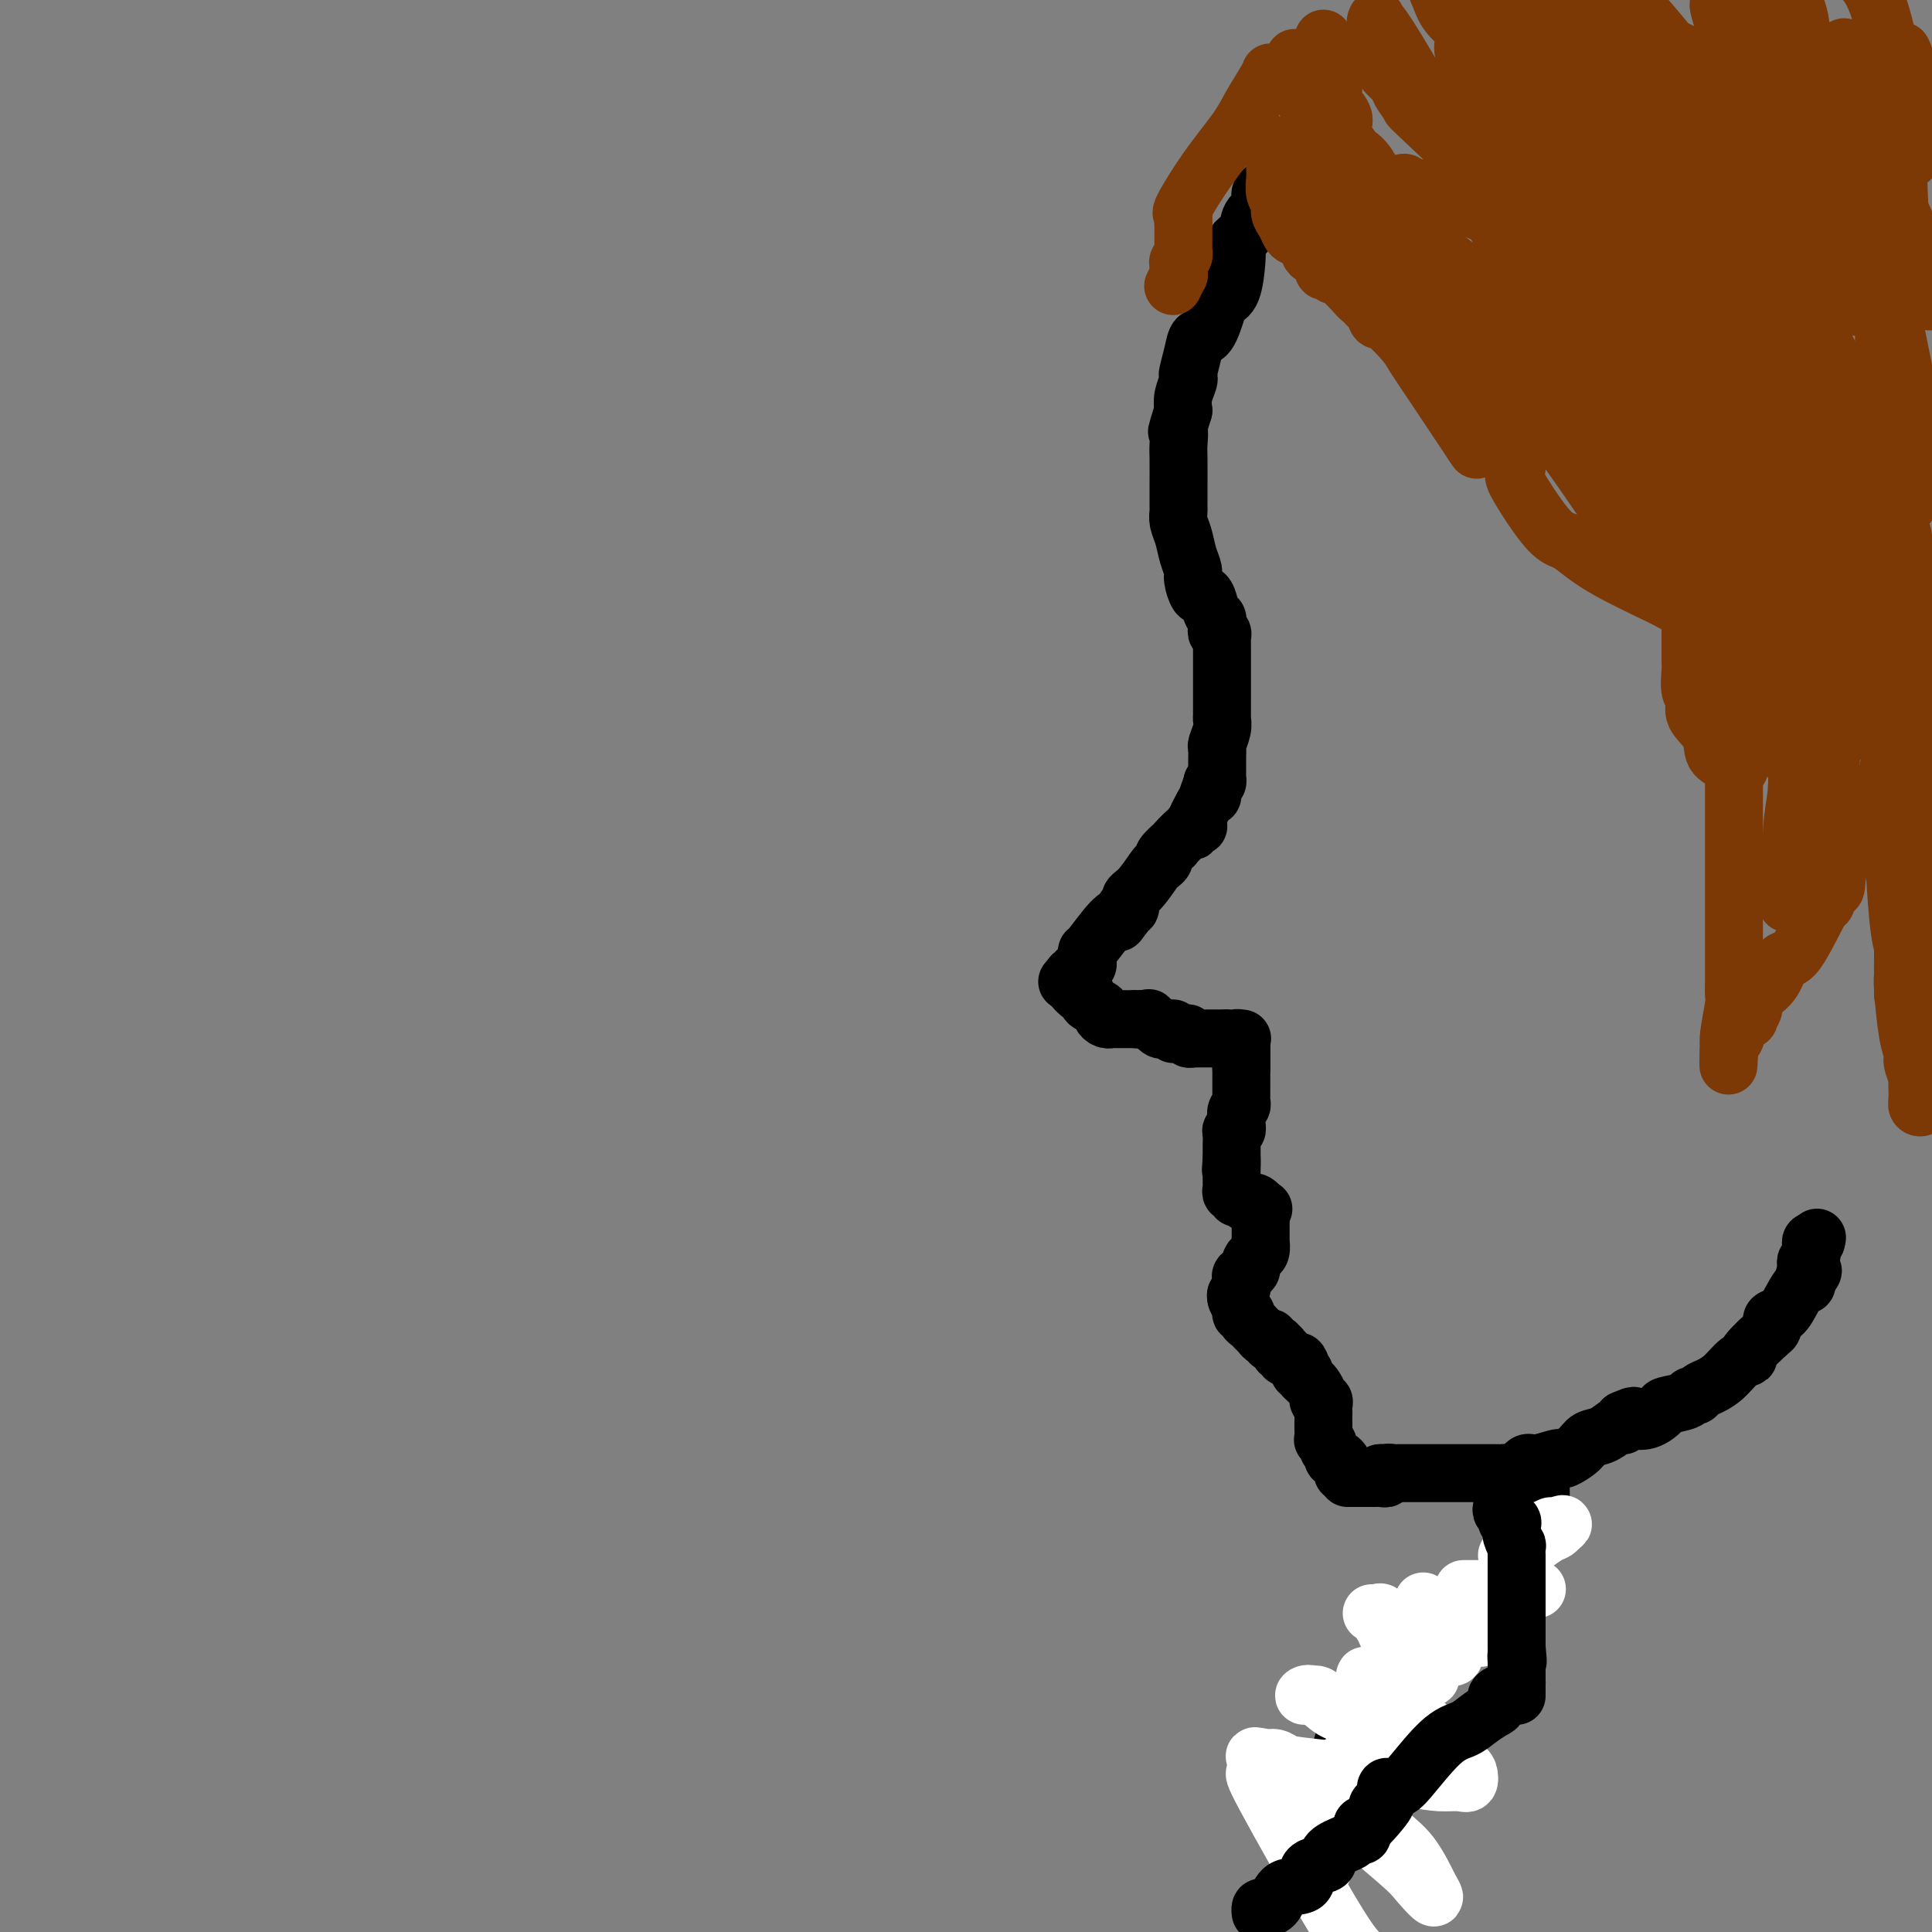 <svg viewBox='0 0 400 400' version='1.1' xmlns='http://www.w3.org/2000/svg' xmlns:xlink='http://www.w3.org/1999/xlink'><rect x="0" y="0" width="400" height="400" fill="#808080" stroke="none"/><g fill='none' stroke='#000000' stroke-width='12' stroke-linecap='round' stroke-linejoin='round'><path d='M264,38c-0.340,-0.089 -0.680,-0.178 -1,0c-0.320,0.178 -0.620,0.625 -1,1c-0.380,0.375 -0.841,0.680 -1,1c-0.159,0.320 -0.016,0.656 0,1c0.016,0.344 -0.094,0.698 0,1c0.094,0.302 0.393,0.553 0,1c-0.393,0.447 -1.478,1.090 -2,2c-0.522,0.910 -0.480,2.086 -1,3c-0.520,0.914 -1.603,1.568 -2,2c-0.397,0.432 -0.108,0.644 0,1c0.108,0.356 0.036,0.855 0,1c-0.036,0.145 -0.036,-0.064 0,0c0.036,0.064 0.109,0.400 0,2c-0.109,1.600 -0.400,4.465 -1,6c-0.600,1.535 -1.508,1.739 -2,2c-0.492,0.261 -0.566,0.578 -1,2c-0.434,1.422 -1.227,3.950 -2,5c-0.773,1.050 -1.527,0.622 -2,1c-0.473,0.378 -0.666,1.560 -1,3c-0.334,1.440 -0.808,3.137 -1,4c-0.192,0.863 -0.103,0.891 0,1c0.103,0.109 0.220,0.299 0,1c-0.220,0.701 -0.777,1.915 -1,3c-0.223,1.085 -0.111,2.043 0,3'/><path d='M245,85c-1.928,6.163 -1.249,4.070 -1,4c0.249,-0.070 0.067,1.883 0,3c-0.067,1.117 -0.018,1.398 0,3c0.018,1.602 0.004,4.526 0,6c-0.004,1.474 0.002,1.499 0,2c-0.002,0.501 -0.012,1.477 0,2c0.012,0.523 0.046,0.591 0,1c-0.046,0.409 -0.171,1.158 0,2c0.171,0.842 0.637,1.778 1,3c0.363,1.222 0.622,2.730 1,4c0.378,1.270 0.875,2.303 1,3c0.125,0.697 -0.121,1.059 0,2c0.121,0.941 0.611,2.461 1,3c0.389,0.539 0.679,0.095 1,0c0.321,-0.095 0.674,0.157 1,1c0.326,0.843 0.623,2.278 1,3c0.377,0.722 0.832,0.733 1,1c0.168,0.267 0.048,0.791 0,1c-0.048,0.209 -0.024,0.105 0,0'/><path d='M252,129c0.030,0.303 0.061,0.606 0,1c-0.061,0.394 -0.212,0.879 0,1c0.212,0.121 0.789,-0.123 1,0c0.211,0.123 0.057,0.614 0,1c-0.057,0.386 -0.015,0.667 0,1c0.015,0.333 0.004,0.718 0,1c-0.004,0.282 -0.001,0.459 0,1c0.001,0.541 0.000,1.444 0,2c-0.000,0.556 -0.000,0.765 0,1c0.000,0.235 -0.000,0.495 0,1c0.000,0.505 0.000,1.256 0,2c-0.000,0.744 -0.000,1.480 0,2c0.000,0.520 0.001,0.824 0,1c-0.001,0.176 -0.004,0.226 0,1c0.004,0.774 0.015,2.273 0,3c-0.015,0.727 -0.057,0.683 0,1c0.057,0.317 0.211,0.996 0,2c-0.211,1.004 -0.789,2.335 -1,3c-0.211,0.665 -0.056,0.665 0,1c0.056,0.335 0.012,1.004 0,2c-0.012,0.996 0.007,2.319 0,3c-0.007,0.681 -0.040,0.722 0,1c0.040,0.278 0.154,0.794 0,1c-0.154,0.206 -0.577,0.103 -1,0'/><path d='M251,162c-0.106,5.234 0.129,1.820 0,1c-0.129,-0.820 -0.622,0.956 -1,2c-0.378,1.044 -0.640,1.358 -1,2c-0.360,0.642 -0.817,1.612 -1,2c-0.183,0.388 -0.091,0.194 0,0'/><path d='M248,169c0.008,0.309 0.016,0.617 0,1c-0.016,0.383 -0.057,0.839 0,1c0.057,0.161 0.211,0.026 0,0c-0.211,-0.026 -0.786,0.057 -1,0c-0.214,-0.057 -0.065,-0.256 0,0c0.065,0.256 0.048,0.965 0,1c-0.048,0.035 -0.127,-0.604 -1,0c-0.873,0.604 -2.538,2.453 -3,3c-0.462,0.547 0.281,-0.207 0,0c-0.281,0.207 -1.587,1.376 -2,2c-0.413,0.624 0.067,0.705 0,1c-0.067,0.295 -0.682,0.805 -1,1c-0.318,0.195 -0.337,0.076 -1,1c-0.663,0.924 -1.968,2.891 -3,4c-1.032,1.109 -1.792,1.359 -2,2c-0.208,0.641 0.136,1.673 0,2c-0.136,0.327 -0.753,-0.049 -1,0c-0.247,0.049 -0.123,0.525 0,1'/><path d='M233,189c-2.486,3.338 -1.202,1.682 -1,1c0.202,-0.682 -0.678,-0.390 -2,1c-1.322,1.390 -3.084,3.878 -4,5c-0.916,1.122 -0.985,0.878 -1,1c-0.015,0.122 0.024,0.611 0,1c-0.024,0.389 -0.111,0.679 0,1c0.111,0.321 0.419,0.675 0,1c-0.419,0.325 -1.566,0.623 -2,1c-0.434,0.377 -0.155,0.832 0,1c0.155,0.168 0.187,0.048 0,0c-0.187,-0.048 -0.594,-0.024 -1,0'/><path d='M222,202c-1.833,2.167 -0.917,1.083 0,0'/><path d='M222,202c0.052,0.372 0.105,0.744 0,1c-0.105,0.256 -0.366,0.397 0,1c0.366,0.603 1.360,1.667 2,2c0.640,0.333 0.927,-0.066 1,0c0.073,0.066 -0.069,0.596 0,1c0.069,0.404 0.348,0.683 1,1c0.652,0.317 1.676,0.673 2,1c0.324,0.327 -0.054,0.623 0,1c0.054,0.377 0.539,0.833 1,1c0.461,0.167 0.897,0.045 1,0c0.103,-0.045 -0.126,-0.012 0,0c0.126,0.012 0.607,0.003 1,0c0.393,-0.003 0.696,-0.001 1,0c0.304,0.001 0.607,0.000 1,0c0.393,-0.000 0.875,-0.000 1,0c0.125,0.000 -0.107,0.000 0,0c0.107,-0.000 0.554,-0.000 1,0'/><path d='M235,211c1.267,0.157 0.935,0.050 1,0c0.065,-0.050 0.528,-0.042 1,0c0.472,0.042 0.952,0.117 1,0c0.048,-0.117 -0.337,-0.425 0,0c0.337,0.425 1.397,1.582 2,2c0.603,0.418 0.749,0.098 1,0c0.251,-0.098 0.606,0.026 1,0c0.394,-0.026 0.826,-0.203 1,0c0.174,0.203 0.089,0.785 0,1c-0.089,0.215 -0.183,0.061 0,0c0.183,-0.061 0.641,-0.031 1,0c0.359,0.031 0.617,0.061 1,0c0.383,-0.061 0.890,-0.212 1,0c0.110,0.212 -0.178,0.789 0,1c0.178,0.211 0.821,0.057 1,0c0.179,-0.057 -0.107,-0.015 0,0c0.107,0.015 0.605,0.004 1,0c0.395,-0.004 0.686,-0.001 1,0c0.314,0.001 0.651,0.000 1,0c0.349,-0.000 0.709,-0.000 1,0c0.291,0.000 0.512,0.000 1,0c0.488,-0.000 1.244,-0.000 2,0'/><path d='M254,215c3.333,0.619 2.167,0.167 2,0c-0.167,-0.167 0.667,-0.048 1,0c0.333,0.048 0.167,0.024 0,0'/><path d='M257,216c0.000,0.193 0.000,0.386 0,1c0.000,0.614 0.000,1.649 0,2c0.000,0.351 0.000,0.020 0,0c0.000,-0.020 0.000,0.273 0,1c0.000,0.727 0.000,1.888 0,1c0.000,-0.888 -0.000,-3.825 0,-5c0.000,-1.175 0.000,-0.587 0,0'/><path d='M257,216c-0.000,0.345 -0.000,0.689 0,1c0.000,0.311 0.000,0.587 0,1c-0.000,0.413 -0.000,0.961 0,1c0.000,0.039 0.000,-0.431 0,0c-0.000,0.431 -0.000,1.765 0,3c0.000,1.235 0.001,2.373 0,3c-0.001,0.627 -0.004,0.744 0,1c0.004,0.256 0.015,0.649 0,1c-0.015,0.351 -0.057,0.658 0,1c0.057,0.342 0.211,0.717 0,1c-0.211,0.283 -0.788,0.472 -1,1c-0.212,0.528 -0.061,1.395 0,2c0.061,0.605 0.030,0.948 0,1c-0.030,0.052 -0.061,-0.189 0,0c0.061,0.189 0.212,0.806 0,1c-0.212,0.194 -0.789,-0.036 -1,0c-0.211,0.036 -0.057,0.338 0,1c0.057,0.662 0.015,1.683 0,2c-0.015,0.317 -0.004,-0.070 0,0c0.004,0.070 0.001,0.596 0,1c-0.001,0.404 -0.000,0.687 0,1c0.000,0.313 0.000,0.657 0,1'/><path d='M255,240c-0.309,3.908 -0.083,1.677 0,1c0.083,-0.677 0.021,0.201 0,1c-0.021,0.799 -0.002,1.519 0,2c0.002,0.481 -0.014,0.721 0,1c0.014,0.279 0.059,0.596 0,1c-0.059,0.404 -0.223,0.897 0,1c0.223,0.103 0.833,-0.182 1,0c0.167,0.182 -0.110,0.832 0,1c0.110,0.168 0.608,-0.148 1,0c0.392,0.148 0.680,0.758 1,1c0.320,0.242 0.673,0.116 1,0c0.327,-0.116 0.626,-0.224 1,0c0.374,0.224 0.821,0.778 1,1c0.179,0.222 0.089,0.111 0,0'/><path d='M261,250c1.000,0.500 0.500,0.250 0,0'/><path d='M261,251c0.000,0.331 0.000,0.662 0,1c-0.000,0.338 -0.000,0.682 0,1c0.000,0.318 0.000,0.611 0,1c-0.000,0.389 -0.000,0.873 0,1c0.000,0.127 0.001,-0.103 0,0c-0.001,0.103 -0.003,0.538 0,1c0.003,0.462 0.011,0.950 0,1c-0.011,0.050 -0.042,-0.338 0,0c0.042,0.338 0.156,1.401 0,2c-0.156,0.599 -0.580,0.735 -1,1c-0.420,0.265 -0.834,0.659 -1,1c-0.166,0.341 -0.083,0.630 0,1c0.083,0.370 0.167,0.820 0,1c-0.167,0.180 -0.583,0.090 -1,0'/><path d='M258,263c-0.403,2.096 0.089,1.335 0,1c-0.089,-0.335 -0.760,-0.244 -1,0c-0.240,0.244 -0.051,0.640 0,1c0.051,0.360 -0.038,0.684 0,1c0.038,0.316 0.203,0.623 0,1c-0.203,0.377 -0.772,0.822 -1,1c-0.228,0.178 -0.114,0.089 0,0'/><path d='M256,268c0.033,-0.061 0.065,-0.122 0,0c-0.065,0.122 -0.229,0.428 0,1c0.229,0.572 0.849,1.410 1,2c0.151,0.590 -0.167,0.931 0,1c0.167,0.069 0.819,-0.136 1,0c0.181,0.136 -0.109,0.611 0,1c0.109,0.389 0.617,0.692 1,1c0.383,0.308 0.641,0.623 1,1c0.359,0.377 0.818,0.818 1,1c0.182,0.182 0.086,0.105 0,0c-0.086,-0.105 -0.164,-0.240 0,0c0.164,0.240 0.569,0.853 1,1c0.431,0.147 0.886,-0.172 1,0c0.114,0.172 -0.114,0.835 0,1c0.114,0.165 0.570,-0.167 1,0c0.430,0.167 0.832,0.833 1,1c0.168,0.167 0.100,-0.166 0,0c-0.100,0.166 -0.234,0.832 0,1c0.234,0.168 0.836,-0.161 1,0c0.164,0.161 -0.110,0.813 0,1c0.110,0.187 0.603,-0.089 1,0c0.397,0.089 0.699,0.545 1,1'/><path d='M268,282c2.079,2.123 1.275,0.429 1,0c-0.275,-0.429 -0.021,0.407 0,1c0.021,0.593 -0.190,0.942 0,1c0.190,0.058 0.782,-0.177 1,0c0.218,0.177 0.062,0.765 0,1c-0.062,0.235 -0.031,0.118 0,0'/><path d='M270,285c-0.092,-0.097 -0.183,-0.194 0,0c0.183,0.194 0.641,0.678 1,1c0.359,0.322 0.618,0.482 1,1c0.382,0.518 0.887,1.396 1,2c0.113,0.604 -0.166,0.935 0,1c0.166,0.065 0.776,-0.136 1,0c0.224,0.136 0.060,0.610 0,1c-0.060,0.390 -0.016,0.696 0,1c0.016,0.304 0.004,0.605 0,1c-0.004,0.395 -0.001,0.884 0,1c0.001,0.116 -0.001,-0.142 0,0c0.001,0.142 0.004,0.682 0,1c-0.004,0.318 -0.016,0.414 0,1c0.016,0.586 0.061,1.662 0,2c-0.061,0.338 -0.227,-0.063 0,0c0.227,0.063 0.848,0.590 1,1c0.152,0.410 -0.166,0.701 0,1c0.166,0.299 0.815,0.605 1,1c0.185,0.395 -0.094,0.880 0,1c0.094,0.120 0.561,-0.125 1,0c0.439,0.125 0.850,0.621 1,1c0.150,0.379 0.040,0.640 0,1c-0.040,0.360 -0.012,0.817 0,1c0.012,0.183 0.006,0.091 0,0'/><path d='M279,306c0.333,-0.000 0.667,-0.000 1,0c0.333,0.000 0.667,0.000 1,0c0.333,-0.000 0.666,-0.000 1,0c0.334,0.000 0.668,0.001 1,0c0.332,-0.001 0.662,-0.004 1,0c0.338,0.004 0.685,0.015 1,0c0.315,-0.015 0.599,-0.057 1,0c0.401,0.057 0.920,0.211 1,0c0.080,-0.211 -0.277,-0.789 0,-1c0.277,-0.211 1.190,-0.057 1,0c-0.190,0.057 -1.483,0.016 -2,0c-0.517,-0.016 -0.259,-0.008 0,0'/><path d='M286,305c0.250,-0.000 0.501,-0.000 1,0c0.499,0.000 1.248,0.000 2,0c0.752,-0.000 1.508,-0.000 2,0c0.492,0.000 0.719,0.000 2,0c1.281,-0.000 3.617,-0.000 5,0c1.383,0.000 1.814,0.000 3,0c1.186,-0.000 3.126,-0.000 4,0c0.874,0.000 0.682,0.000 1,0c0.318,-0.000 1.145,-0.001 2,0c0.855,0.001 1.737,0.002 2,0c0.263,-0.002 -0.095,-0.008 0,0c0.095,0.008 0.642,0.031 1,0c0.358,-0.031 0.527,-0.117 1,0c0.473,0.117 1.251,0.437 2,0c0.749,-0.437 1.470,-1.632 2,-2c0.530,-0.368 0.870,0.092 2,0c1.130,-0.092 3.050,-0.736 4,-1c0.950,-0.264 0.928,-0.150 1,0c0.072,0.150 0.236,0.334 1,0c0.764,-0.334 2.128,-1.186 3,-2c0.872,-0.814 1.253,-1.590 2,-2c0.747,-0.410 1.860,-0.452 3,-1c1.140,-0.548 2.305,-1.600 3,-2c0.695,-0.400 0.918,-0.146 1,0c0.082,0.146 0.023,0.185 0,0c-0.023,-0.185 -0.012,-0.592 0,-1'/><path d='M336,294c3.690,-1.702 1.917,-0.458 1,0c-0.917,0.458 -0.976,0.131 -1,0c-0.024,-0.131 -0.012,-0.065 0,0'/><path d='M336,294c0.376,0.015 0.752,0.029 1,0c0.248,-0.029 0.368,-0.102 1,0c0.632,0.102 1.776,0.377 3,0c1.224,-0.377 2.527,-1.407 3,-2c0.473,-0.593 0.115,-0.751 1,-1c0.885,-0.249 3.013,-0.591 4,-1c0.987,-0.409 0.834,-0.885 1,-1c0.166,-0.115 0.652,0.131 1,0c0.348,-0.131 0.557,-0.638 1,-1c0.443,-0.362 1.120,-0.580 2,-1c0.880,-0.420 1.963,-1.041 3,-2c1.037,-0.959 2.029,-2.256 3,-3c0.971,-0.744 1.921,-0.934 2,-1c0.079,-0.066 -0.712,-0.007 0,-1c0.712,-0.993 2.929,-3.038 4,-4c1.071,-0.962 0.997,-0.840 1,-1c0.003,-0.160 0.084,-0.600 0,-1c-0.084,-0.400 -0.334,-0.758 0,-1c0.334,-0.242 1.253,-0.369 2,-1c0.747,-0.631 1.324,-1.767 2,-3c0.676,-1.233 1.451,-2.563 2,-3c0.549,-0.437 0.871,0.018 1,0c0.129,-0.018 0.064,-0.509 0,-1'/><path d='M374,265c2.631,-3.273 0.709,-1.454 0,-1c-0.709,0.454 -0.204,-0.457 0,-1c0.204,-0.543 0.107,-0.719 0,-1c-0.107,-0.281 -0.225,-0.666 0,-1c0.225,-0.334 0.792,-0.615 1,-1c0.208,-0.385 0.059,-0.874 0,-1c-0.059,-0.126 -0.026,0.111 0,0c0.026,-0.111 0.045,-0.568 0,-1c-0.045,-0.432 -0.156,-0.838 0,-1c0.156,-0.162 0.578,-0.081 1,0'/><path d='M376,257c0.333,-1.333 0.167,-0.667 0,0'/><path d='M319,307c-0.000,0.361 -0.000,0.722 0,1c0.000,0.278 0.001,0.472 0,1c-0.001,0.528 -0.004,1.388 0,2c0.004,0.612 0.016,0.975 0,1c-0.016,0.025 -0.060,-0.290 0,0c0.060,0.290 0.225,1.183 0,2c-0.225,0.817 -0.839,1.557 -1,2c-0.161,0.443 0.130,0.588 0,1c-0.130,0.412 -0.681,1.092 -1,2c-0.319,0.908 -0.405,2.044 -1,3c-0.595,0.956 -1.697,1.732 -2,2c-0.303,0.268 0.193,0.029 0,1c-0.193,0.971 -1.077,3.152 -2,4c-0.923,0.848 -1.887,0.361 -2,0c-0.113,-0.361 0.623,-0.597 0,0c-0.623,0.597 -2.607,2.028 -5,4c-2.393,1.972 -5.197,4.486 -8,7'/><path d='M297,340c-3.966,3.057 -6.382,5.201 -9,8c-2.618,2.799 -5.437,6.255 -7,8c-1.563,1.745 -1.869,1.780 -2,2c-0.131,0.220 -0.088,0.623 0,1c0.088,0.377 0.220,0.726 0,1c-0.220,0.274 -0.791,0.473 -1,1c-0.209,0.527 -0.056,1.384 0,2c0.056,0.616 0.015,0.992 0,1c-0.015,0.008 -0.004,-0.351 0,0c0.004,0.351 0.001,1.414 0,2c-0.001,0.586 -0.000,0.696 0,1c0.000,0.304 0.000,0.801 0,1c-0.000,0.199 -0.000,0.099 0,0'/><path d='M276,369c-0.417,0.000 -0.833,0.000 -1,0c-0.167,0.000 -0.083,0.000 0,0'/></g>
<g fill='none' stroke='#FFFFFF' stroke-width='12' stroke-linecap='round' stroke-linejoin='round'><path d='M278,379c-0.000,-0.449 -0.000,-0.899 0,-1c0.000,-0.101 0.000,0.145 0,0c-0.000,-0.145 -0.000,-0.682 0,-1c0.000,-0.318 0.000,-0.419 0,-1c-0.000,-0.581 -0.000,-1.643 0,-3c0.000,-1.357 0.001,-3.010 0,-4c-0.001,-0.990 -0.002,-1.317 0,-2c0.002,-0.683 0.008,-1.722 0,-2c-0.008,-0.278 -0.030,0.207 0,1c0.030,0.793 0.110,1.895 1,3c0.890,1.105 2.588,2.211 4,4c1.412,1.789 2.536,4.259 4,6c1.464,1.741 3.268,2.754 5,5c1.732,2.246 3.392,5.726 4,7c0.608,1.274 0.164,0.343 0,0c-0.164,-0.343 -0.047,-0.098 0,0c0.047,0.098 0.023,0.049 0,0'/><path d='M296,391c2.425,3.921 -0.514,0.724 -2,-1c-1.486,-1.724 -1.519,-1.975 -5,-5c-3.481,-3.025 -10.411,-8.823 -14,-12c-3.589,-3.177 -3.836,-3.733 -6,-5c-2.164,-1.267 -6.244,-3.246 -8,-4c-1.756,-0.754 -1.187,-0.285 -1,0c0.187,0.285 -0.008,0.386 0,1c0.008,0.614 0.219,1.742 0,2c-0.219,0.258 -0.867,-0.354 2,5c2.867,5.354 9.248,16.672 13,23c3.752,6.328 4.876,7.664 6,9'/><path d='M273,386c0.681,1.171 1.361,2.342 0,0c-1.361,-2.342 -4.765,-8.198 -7,-12c-2.235,-3.802 -3.301,-5.551 -4,-7c-0.699,-1.449 -1.032,-2.596 -1,-3c0.032,-0.404 0.430,-0.063 1,0c0.570,0.063 1.313,-0.151 2,0c0.687,0.151 1.318,0.667 2,1c0.682,0.333 1.416,0.483 6,1c4.584,0.517 13.019,1.400 18,2c4.981,0.600 6.509,0.917 8,1c1.491,0.083 2.945,-0.070 4,0c1.055,0.070 1.712,0.361 2,0c0.288,-0.361 0.209,-1.374 0,-2c-0.209,-0.626 -0.547,-0.865 -2,-2c-1.453,-1.135 -4.022,-3.166 -6,-5c-1.978,-1.834 -3.365,-3.471 -4,-4c-0.635,-0.529 -0.517,0.050 -1,0c-0.483,-0.050 -1.567,-0.729 -2,-1c-0.433,-0.271 -0.217,-0.136 0,0'/><path d='M288,355c0.194,0.032 0.387,0.063 1,0c0.613,-0.063 1.645,-0.221 2,0c0.355,0.221 0.034,0.819 0,1c-0.034,0.181 0.219,-0.057 1,0c0.781,0.057 2.090,0.407 3,1c0.910,0.593 1.421,1.427 2,2c0.579,0.573 1.226,0.885 2,1c0.774,0.115 1.674,0.035 2,0c0.326,-0.035 0.079,-0.023 0,0c-0.079,0.023 0.009,0.058 -1,0c-1.009,-0.058 -3.117,-0.209 -4,0c-0.883,0.209 -0.542,0.778 -3,0c-2.458,-0.778 -7.714,-2.902 -11,-4c-3.286,-1.098 -4.601,-1.172 -6,-2c-1.399,-0.828 -2.881,-2.412 -4,-3c-1.119,-0.588 -1.874,-0.180 -2,0c-0.126,0.180 0.379,0.131 1,0c0.621,-0.131 1.360,-0.343 2,0c0.640,0.343 1.183,1.241 2,2c0.817,0.759 1.909,1.380 3,2'/><path d='M278,355c2.179,0.801 4.626,0.804 6,1c1.374,0.196 1.676,0.586 2,1c0.324,0.414 0.672,0.854 1,1c0.328,0.146 0.638,-0.001 1,0c0.362,0.001 0.775,0.150 1,0c0.225,-0.150 0.260,-0.601 0,-1c-0.260,-0.399 -0.816,-0.748 -1,-1c-0.184,-0.252 0.002,-0.409 -1,-2c-1.002,-1.591 -3.194,-4.618 -4,-6c-0.806,-1.382 -0.228,-1.118 0,-1c0.228,0.118 0.106,0.092 0,0c-0.106,-0.092 -0.198,-0.249 0,0c0.198,0.249 0.684,0.905 1,1c0.316,0.095 0.463,-0.370 1,0c0.537,0.370 1.466,1.574 2,2c0.534,0.426 0.675,0.075 1,0c0.325,-0.075 0.836,0.126 1,0c0.164,-0.126 -0.018,-0.580 0,-1c0.018,-0.420 0.236,-0.805 0,-1c-0.236,-0.195 -0.924,-0.198 -1,0c-0.076,0.198 0.462,0.599 1,1'/><path d='M289,349c1.167,0.093 1.083,-0.174 1,0c-0.083,0.174 -0.166,0.790 0,1c0.166,0.210 0.581,0.015 1,0c0.419,-0.015 0.844,0.150 1,0c0.156,-0.150 0.045,-0.615 0,-1c-0.045,-0.385 -0.022,-0.692 0,-1c0.022,-0.308 0.045,-0.619 0,-1c-0.045,-0.381 -0.156,-0.834 0,-1c0.156,-0.166 0.581,-0.045 1,0c0.419,0.045 0.834,0.013 1,0c0.166,-0.013 0.083,-0.006 0,0'/><path d='M294,346c0.317,-0.097 0.635,-0.195 1,0c0.365,0.195 0.778,0.681 1,1c0.222,0.319 0.252,0.470 0,0c-0.252,-0.470 -0.786,-1.563 -1,-2c-0.214,-0.437 -0.107,-0.219 0,0'/><path d='M303,329c0.303,0.000 0.606,0.000 1,0c0.394,0.000 0.879,0.000 1,0c0.121,0.000 -0.123,0.000 0,0c0.123,0.000 0.612,0.000 1,0c0.388,0.000 0.677,0.000 1,0c0.323,0.000 0.682,0.000 1,0c0.318,0.000 0.596,0.000 1,0c0.404,0.000 0.935,0.000 1,0c0.065,0.000 -0.337,0.000 0,0c0.337,0.000 1.414,0.000 2,0c0.586,0.000 0.681,0.000 1,0c0.319,0.000 0.864,0.000 1,0c0.136,0.000 -0.135,0.000 0,0c0.135,0.000 0.677,0.000 1,0c0.323,0.000 0.427,0.000 1,0c0.573,0.000 1.616,0.000 2,0c0.384,0.000 0.110,0.000 0,0c-0.110,0.000 -0.055,0.000 0,0'/><path d='M312,322c0.301,-0.001 0.603,-0.001 1,0c0.397,0.001 0.890,0.004 1,0c0.110,-0.004 -0.164,-0.014 0,0c0.164,0.014 0.766,0.053 1,0c0.234,-0.053 0.101,-0.196 1,-1c0.899,-0.804 2.829,-2.268 4,-3c1.171,-0.732 1.582,-0.732 2,-1c0.418,-0.268 0.843,-0.803 1,-1c0.157,-0.197 0.045,-0.056 0,0c-0.045,0.056 -0.022,0.028 0,0'/><path d='M323,316c1.508,-0.912 -0.222,-0.192 -1,0c-0.778,0.192 -0.604,-0.145 -1,0c-0.396,0.145 -1.363,0.771 -2,1c-0.637,0.229 -0.945,0.061 -1,0c-0.055,-0.061 0.143,-0.016 0,0c-0.143,0.016 -0.626,0.004 -1,0c-0.374,-0.004 -0.639,-0.001 -1,0c-0.361,0.001 -0.817,0.000 -1,0c-0.183,-0.000 -0.091,-0.000 0,0'/><path d='M284,334c0.300,0.054 0.600,0.107 1,0c0.400,-0.107 0.898,-0.375 1,0c0.102,0.375 -0.194,1.392 0,2c0.194,0.608 0.878,0.807 1,1c0.122,0.193 -0.319,0.381 0,1c0.319,0.619 1.397,1.668 2,2c0.603,0.332 0.730,-0.054 1,0c0.270,0.054 0.682,0.549 1,1c0.318,0.451 0.541,0.857 1,1c0.459,0.143 1.155,0.024 2,0c0.845,-0.024 1.838,0.047 2,0c0.162,-0.047 -0.507,-0.213 0,0c0.507,0.213 2.189,0.805 3,1c0.811,0.195 0.752,-0.007 1,0c0.248,0.007 0.802,0.222 1,0c0.198,-0.222 0.039,-0.883 0,-1c-0.039,-0.117 0.043,0.308 0,0c-0.043,-0.308 -0.211,-1.350 0,-2c0.211,-0.650 0.803,-0.909 0,-2c-0.803,-1.091 -2.999,-3.014 -4,-4c-1.001,-0.986 -0.808,-1.035 -1,-1c-0.192,0.035 -0.769,0.153 -1,0c-0.231,-0.153 -0.115,-0.576 0,-1'/><path d='M295,332c-0.851,-1.115 0.022,0.096 1,1c0.978,0.904 2.062,1.500 3,2c0.938,0.500 1.730,0.903 2,1c0.270,0.097 0.019,-0.114 0,0c-0.019,0.114 0.195,0.552 1,1c0.805,0.448 2.202,0.904 3,1c0.798,0.096 0.997,-0.170 1,0c0.003,0.170 -0.192,0.777 0,1c0.192,0.223 0.769,0.064 1,0c0.231,-0.064 0.115,-0.032 0,0'/></g>
<g fill='none' stroke='#000000' stroke-width='12' stroke-linecap='round' stroke-linejoin='round'><path d='M311,312c-0.121,0.341 -0.242,0.682 0,1c0.242,0.318 0.849,0.612 1,1c0.151,0.388 -0.152,0.868 0,1c0.152,0.132 0.759,-0.086 1,0c0.241,0.086 0.117,0.476 0,1c-0.117,0.524 -0.228,1.182 0,2c0.228,0.818 0.793,1.795 1,2c0.207,0.205 0.055,-0.363 0,0c-0.055,0.363 -0.015,1.656 0,2c0.015,0.344 0.004,-0.260 0,0c-0.004,0.260 -0.001,1.383 0,2c0.001,0.617 0.000,0.729 0,1c-0.000,0.271 -0.000,0.703 0,1c0.000,0.297 0.000,0.460 0,1c-0.000,0.540 -0.000,1.458 0,2c0.000,0.542 0.000,0.709 0,1c-0.000,0.291 -0.000,0.708 0,1c0.000,0.292 0.000,0.459 0,1c-0.000,0.541 -0.000,1.454 0,2c0.000,0.546 0.000,0.724 0,1c-0.000,0.276 -0.000,0.651 0,1c0.000,0.349 0.000,0.671 0,1c-0.000,0.329 -0.000,0.666 0,1c0.000,0.334 0.000,0.667 0,1c-0.000,0.333 -0.000,0.667 0,1c0.000,0.333 0.000,0.667 0,1'/><path d='M314,341c0.464,4.892 0.124,2.621 0,2c-0.124,-0.621 -0.033,0.407 0,1c0.033,0.593 0.009,0.750 0,1c-0.009,0.250 -0.002,0.592 0,1c0.002,0.408 0.001,0.882 0,1c-0.001,0.118 -0.000,-0.119 0,0c0.000,0.119 0.000,0.596 0,1c-0.000,0.404 -0.000,0.737 0,1c0.000,0.263 0.000,0.455 0,1c-0.000,0.545 -0.000,1.441 0,1c0.000,-0.441 0.000,-2.221 0,-4'/><path d='M314,347c0.000,-0.500 0.000,-0.250 0,0'/><path d='M314,347c-0.006,0.336 -0.011,0.671 0,1c0.011,0.329 0.040,0.651 0,1c-0.040,0.349 -0.149,0.726 -1,1c-0.851,0.274 -2.442,0.444 -3,1c-0.558,0.556 -0.081,1.497 0,2c0.081,0.503 -0.234,0.566 -1,1c-0.766,0.434 -1.984,1.237 -3,2c-1.016,0.763 -1.830,1.487 -3,2c-1.170,0.513 -2.695,0.816 -5,3c-2.305,2.184 -5.388,6.248 -7,8c-1.612,1.752 -1.752,1.190 -2,1c-0.248,-0.190 -0.602,-0.010 -1,0c-0.398,0.010 -0.838,-0.151 -1,0c-0.162,0.151 -0.046,0.615 0,1c0.046,0.385 0.023,0.693 0,1'/><path d='M287,372c-3.951,3.791 -0.327,0.769 0,1c0.327,0.231 -2.643,3.716 -4,5c-1.357,1.284 -1.102,0.367 -1,0c0.102,-0.367 0.051,-0.183 0,0'/><path d='M282,378c-0.026,0.303 -0.051,0.606 0,1c0.051,0.394 0.179,0.879 0,1c-0.179,0.121 -0.665,-0.122 -1,0c-0.335,0.122 -0.520,0.610 -1,1c-0.480,0.390 -1.254,0.682 -2,1c-0.746,0.318 -1.465,0.660 -2,1c-0.535,0.340 -0.886,0.676 -1,1c-0.114,0.324 0.008,0.634 0,1c-0.008,0.366 -0.148,0.788 -1,1c-0.852,0.212 -2.417,0.215 -3,1c-0.583,0.785 -0.184,2.353 -1,3c-0.816,0.647 -2.845,0.373 -4,1c-1.155,0.627 -1.434,2.154 -2,3c-0.566,0.846 -1.420,1.010 -2,1c-0.580,-0.010 -0.887,-0.195 -1,0c-0.113,0.195 -0.032,0.770 0,1c0.032,0.230 0.016,0.115 0,0'/></g>
<g fill='none' stroke='#7C3805' stroke-width='12' stroke-linecap='round' stroke-linejoin='round'><path d='M268,12c0.023,0.391 0.047,0.782 0,1c-0.047,0.218 -0.163,0.264 0,1c0.163,0.736 0.606,2.163 1,3c0.394,0.837 0.738,1.084 1,2c0.262,0.916 0.443,2.502 1,4c0.557,1.498 1.491,2.910 3,6c1.509,3.090 3.595,7.858 5,10c1.405,2.142 2.131,1.658 3,2c0.869,0.342 1.883,1.509 3,2c1.117,0.491 2.338,0.304 3,0c0.662,-0.304 0.766,-0.726 1,-1c0.234,-0.274 0.596,-0.400 1,-1c0.404,-0.600 0.848,-1.675 1,-2c0.152,-0.325 0.012,0.101 0,0c-0.012,-0.101 0.103,-0.728 0,-1c-0.103,-0.272 -0.424,-0.189 -1,0c-0.576,0.189 -1.408,0.483 -2,1c-0.592,0.517 -0.943,1.257 -1,2c-0.057,0.743 0.181,1.490 0,2c-0.181,0.510 -0.780,0.783 -1,1c-0.220,0.217 -0.060,0.376 0,2c0.060,1.624 0.020,4.711 0,6c-0.020,1.289 -0.019,0.779 0,1c0.019,0.221 0.058,1.172 0,2c-0.058,0.828 -0.212,1.531 0,2c0.212,0.469 0.792,0.702 1,1c0.208,0.298 0.045,0.660 0,1c-0.045,0.340 0.029,0.658 0,1c-0.029,0.342 -0.162,0.707 0,1c0.162,0.293 0.618,0.512 1,1c0.382,0.488 0.691,1.244 1,2'/><path d='M289,64c0.597,3.221 0.591,2.274 1,2c0.409,-0.274 1.235,0.125 2,1c0.765,0.875 1.470,2.226 2,3c0.530,0.774 0.883,0.970 2,2c1.117,1.030 2.996,2.895 4,4c1.004,1.105 1.134,1.448 2,2c0.866,0.552 2.470,1.311 3,2c0.530,0.689 -0.012,1.309 1,2c1.012,0.691 3.579,1.452 5,2c1.421,0.548 1.695,0.882 2,1c0.305,0.118 0.642,0.018 1,0c0.358,-0.018 0.736,0.044 1,0c0.264,-0.044 0.412,-0.195 1,-1c0.588,-0.805 1.616,-2.265 2,-3c0.384,-0.735 0.123,-0.747 0,-1c-0.123,-0.253 -0.110,-0.748 0,-1c0.110,-0.252 0.317,-0.261 0,0c-0.317,0.261 -1.157,0.792 -2,2c-0.843,1.208 -1.689,3.092 -2,4c-0.311,0.908 -0.089,0.841 0,1c0.089,0.159 0.043,0.543 0,1c-0.043,0.457 -0.083,0.987 0,3c0.083,2.013 0.289,5.511 0,7c-0.289,1.489 -1.073,0.970 0,3c1.073,2.030 4.003,6.610 6,9c1.997,2.390 3.061,2.589 4,3c0.939,0.411 1.753,1.034 3,2c1.247,0.966 2.928,2.276 6,4c3.072,1.724 7.536,3.862 12,6'/><path d='M345,124c4.502,2.547 3.258,1.415 3,1c-0.258,-0.415 0.469,-0.112 1,0c0.531,0.112 0.866,0.032 1,0c0.134,-0.032 0.067,-0.016 0,0'/><path d='M350,130c0.000,0.479 0.000,0.958 0,1c-0.000,0.042 -0.000,-0.354 0,0c0.000,0.354 0.000,1.458 0,2c-0.000,0.542 -0.001,0.523 0,1c0.001,0.477 0.005,1.450 0,2c-0.005,0.550 -0.018,0.677 0,1c0.018,0.323 0.068,0.840 0,2c-0.068,1.160 -0.255,2.961 0,4c0.255,1.039 0.953,1.314 1,2c0.047,0.686 -0.558,1.781 0,3c0.558,1.219 2.279,2.561 3,4c0.721,1.439 0.441,2.973 1,4c0.559,1.027 1.958,1.546 3,2c1.042,0.454 1.726,0.844 2,1c0.274,0.156 0.137,0.078 0,0'/><path d='M359,162c-0.000,0.364 -0.000,0.729 0,1c0.000,0.271 0.000,0.449 0,1c-0.000,0.551 -0.000,1.475 0,2c0.000,0.525 0.000,0.650 0,1c-0.000,0.350 -0.000,0.924 0,1c0.000,0.076 0.000,-0.346 0,1c-0.000,1.346 -0.000,4.459 0,6c0.000,1.541 0.000,1.511 0,2c-0.000,0.489 -0.000,1.497 0,3c0.000,1.503 0.000,3.503 0,5c-0.000,1.497 -0.000,2.493 0,3c0.000,0.507 0.000,0.526 0,1c-0.000,0.474 -0.000,1.402 0,3c0.000,1.598 0.001,3.866 0,5c-0.001,1.134 -0.004,1.134 0,2c0.004,0.866 0.015,2.599 0,4c-0.015,1.401 -0.057,2.469 0,3c0.057,0.531 0.211,0.525 0,2c-0.211,1.475 -0.789,4.431 -1,6c-0.211,1.569 -0.057,1.750 0,2c0.057,0.250 0.015,0.567 0,1c-0.015,0.433 -0.004,0.981 0,1c0.004,0.019 0.002,-0.490 0,-1'/><path d='M358,217c-0.208,8.032 -0.229,0.613 0,-2c0.229,-2.613 0.706,-0.420 1,0c0.294,0.420 0.404,-0.933 1,-2c0.596,-1.067 1.677,-1.847 2,-2c0.323,-0.153 -0.114,0.320 0,0c0.114,-0.320 0.779,-1.432 1,-2c0.221,-0.568 -0.001,-0.592 0,-1c0.001,-0.408 0.224,-1.201 1,-2c0.776,-0.799 2.103,-1.606 3,-3c0.897,-1.394 1.363,-3.376 2,-4c0.637,-0.624 1.447,0.108 3,-2c1.553,-2.108 3.851,-7.058 5,-9c1.149,-1.942 1.148,-0.875 1,-1c-0.148,-0.125 -0.444,-1.441 0,-2c0.444,-0.559 1.628,-0.361 2,-1c0.372,-0.639 -0.068,-2.116 1,-5c1.068,-2.884 3.645,-7.176 5,-10c1.355,-2.824 1.487,-4.180 2,-5c0.513,-0.820 1.407,-1.105 2,-2c0.593,-0.895 0.884,-2.398 1,-3c0.116,-0.602 0.058,-0.301 0,0'/><path d='M274,8c-0.000,0.334 -0.001,0.668 0,1c0.001,0.332 0.003,0.662 0,1c-0.003,0.338 -0.011,0.686 0,1c0.011,0.314 0.041,0.595 0,1c-0.041,0.405 -0.155,0.934 0,1c0.155,0.066 0.578,-0.330 1,0c0.422,0.330 0.843,1.386 1,2c0.157,0.614 0.050,0.787 0,1c-0.050,0.213 -0.042,0.466 0,1c0.042,0.534 0.117,1.348 0,2c-0.117,0.652 -0.425,1.142 0,2c0.425,0.858 1.585,2.083 2,3c0.415,0.917 0.085,1.527 0,2c-0.085,0.473 0.074,0.811 0,1c-0.074,0.189 -0.382,0.230 0,1c0.382,0.770 1.453,2.268 2,3c0.547,0.732 0.570,0.697 1,1c0.430,0.303 1.266,0.944 2,2c0.734,1.056 1.367,2.528 2,4'/><path d='M285,38c1.262,2.026 0.919,1.590 1,2c0.081,0.410 0.588,1.666 2,4c1.412,2.334 3.729,5.745 5,7c1.271,1.255 1.496,0.354 2,1c0.504,0.646 1.285,2.840 2,4c0.715,1.160 1.362,1.286 2,2c0.638,0.714 1.267,2.015 2,3c0.733,0.985 1.571,1.653 4,5c2.429,3.347 6.449,9.372 9,13c2.551,3.628 3.632,4.859 6,8c2.368,3.141 6.022,8.192 10,14c3.978,5.808 8.279,12.374 10,15c1.721,2.626 0.860,1.313 0,0'/><path d='M340,116c0.087,-0.961 0.175,-1.921 0,-2c-0.175,-0.079 -0.612,0.724 -1,0c-0.388,-0.724 -0.728,-2.973 -1,-4c-0.272,-1.027 -0.475,-0.831 -2,-3c-1.525,-2.169 -4.372,-6.704 -6,-9c-1.628,-2.296 -2.037,-2.352 -3,-4c-0.963,-1.648 -2.481,-4.889 -4,-7c-1.519,-2.111 -3.038,-3.091 -4,-4c-0.962,-0.909 -1.368,-1.746 -2,-3c-0.632,-1.254 -1.489,-2.924 -4,-6c-2.511,-3.076 -6.676,-7.559 -9,-10c-2.324,-2.441 -2.807,-2.840 -3,-3c-0.193,-0.160 -0.097,-0.080 0,0'/><path d='M264,30c-0.000,0.333 -0.000,0.666 0,1c0.000,0.334 0.000,0.669 0,1c-0.000,0.331 -0.001,0.659 0,1c0.001,0.341 0.004,0.696 0,1c-0.004,0.304 -0.016,0.557 0,1c0.016,0.443 0.060,1.077 0,2c-0.060,0.923 -0.223,2.135 0,3c0.223,0.865 0.832,1.384 1,2c0.168,0.616 -0.106,1.330 0,2c0.106,0.670 0.592,1.296 1,2c0.408,0.704 0.738,1.484 1,2c0.262,0.516 0.456,0.767 1,1c0.544,0.233 1.437,0.449 2,1c0.563,0.551 0.795,1.439 1,2c0.205,0.561 0.384,0.795 1,1c0.616,0.205 1.670,0.379 2,1c0.330,0.621 -0.065,1.687 0,2c0.065,0.313 0.590,-0.128 1,0c0.410,0.128 0.704,0.824 1,1c0.296,0.176 0.594,-0.170 1,0c0.406,0.170 0.922,0.854 1,1c0.078,0.146 -0.280,-0.245 0,0c0.280,0.245 1.199,1.128 2,2c0.801,0.872 1.485,1.735 2,2c0.515,0.265 0.861,-0.067 1,0c0.139,0.067 0.069,0.534 0,1'/><path d='M283,63c2.944,2.426 2.305,0.991 2,1c-0.305,0.009 -0.277,1.460 0,2c0.277,0.540 0.804,0.168 2,1c1.196,0.832 3.061,2.869 4,4c0.939,1.131 0.953,1.355 2,3c1.047,1.645 3.126,4.709 4,6c0.874,1.291 0.543,0.809 2,3c1.457,2.191 4.702,7.055 6,9c1.298,1.945 0.649,0.973 0,0'/><path d='M305,92c-0.000,-1.028 -0.000,-2.056 0,-3c0.000,-0.944 0.000,-1.802 0,-3c-0.000,-1.198 -0.002,-2.734 0,-3c0.002,-0.266 0.007,0.738 -1,-1c-1.007,-1.738 -3.026,-6.219 -4,-8c-0.974,-1.781 -0.904,-0.861 -1,-1c-0.096,-0.139 -0.358,-1.336 -1,-2c-0.642,-0.664 -1.663,-0.796 -2,-1c-0.337,-0.204 0.012,-0.479 0,-1c-0.012,-0.521 -0.385,-1.288 -1,-2c-0.615,-0.712 -1.473,-1.369 -2,-2c-0.527,-0.631 -0.722,-1.236 -1,-2c-0.278,-0.764 -0.640,-1.686 -1,-2c-0.360,-0.314 -0.717,-0.021 -1,0c-0.283,0.021 -0.491,-0.232 -1,-1c-0.509,-0.768 -1.318,-2.053 -2,-3c-0.682,-0.947 -1.238,-1.557 -2,-2c-0.762,-0.443 -1.732,-0.721 -2,-1c-0.268,-0.279 0.165,-0.561 0,-1c-0.165,-0.439 -0.929,-1.035 -2,-2c-1.071,-0.965 -2.448,-2.300 -3,-3c-0.552,-0.700 -0.277,-0.766 -1,-2c-0.723,-1.234 -2.442,-3.637 -3,-5c-0.558,-1.363 0.046,-1.685 0,-2c-0.046,-0.315 -0.743,-0.623 -1,-1c-0.257,-0.377 -0.073,-0.822 0,-1c0.073,-0.178 0.037,-0.089 0,0'/><path d='M273,37c0.407,0.039 0.815,0.077 1,0c0.185,-0.077 0.149,-0.271 4,0c3.851,0.271 11.589,1.005 16,2c4.411,0.995 5.496,2.249 7,3c1.504,0.751 3.427,0.998 4,1c0.573,0.002 -0.204,-0.242 0,0c0.204,0.242 1.390,0.970 2,1c0.610,0.030 0.643,-0.637 0,-3c-0.643,-2.363 -1.963,-6.421 -3,-9c-1.037,-2.579 -1.790,-3.678 -3,-5c-1.210,-1.322 -2.877,-2.865 -4,-4c-1.123,-1.135 -1.704,-1.861 -3,-3c-1.296,-1.139 -3.309,-2.691 -4,-3c-0.691,-0.309 -0.061,0.626 0,1c0.061,0.374 -0.449,0.186 0,1c0.449,0.814 1.856,2.630 2,3c0.144,0.370 -0.973,-0.705 4,4c4.973,4.705 16.038,15.191 23,21c6.962,5.809 9.821,6.941 12,8c2.179,1.059 3.676,2.044 5,3c1.324,0.956 2.473,1.882 3,2c0.527,0.118 0.431,-0.570 0,-2c-0.431,-1.430 -1.198,-3.600 -3,-7c-1.802,-3.400 -4.639,-8.031 -8,-15c-3.361,-6.969 -7.246,-16.277 -10,-22c-2.754,-5.723 -4.377,-7.862 -6,-10'/><path d='M312,4c-5.115,-9.808 -4.402,-6.329 -3,-3c1.402,3.329 3.492,6.508 7,10c3.508,3.492 8.433,7.296 13,11c4.567,3.704 8.774,7.309 16,12c7.226,4.691 17.471,10.468 22,13c4.529,2.532 3.343,1.818 3,1c-0.343,-0.818 0.155,-1.740 0,-3c-0.155,-1.260 -0.965,-2.858 -3,-6c-2.035,-3.142 -5.294,-7.828 -9,-13c-3.706,-5.172 -7.859,-10.832 -12,-16c-4.141,-5.168 -8.271,-9.845 -9,-10c-0.729,-0.155 1.944,4.212 4,7c2.056,2.788 3.497,3.996 5,5c1.503,1.004 3.068,1.803 7,5c3.932,3.197 10.230,8.790 13,11c2.770,2.210 2.010,1.035 2,1c-0.010,-0.035 0.729,1.068 1,0c0.271,-1.068 0.074,-4.308 -1,-8c-1.074,-3.692 -3.025,-7.837 -5,-11c-1.975,-3.163 -3.975,-5.345 -5,-7c-1.025,-1.655 -1.075,-2.782 -1,-3c0.075,-0.218 0.274,0.474 0,1c-0.274,0.526 -1.021,0.887 0,3c1.021,2.113 3.810,5.979 6,9c2.190,3.021 3.782,5.198 5,7c1.218,1.802 2.062,3.229 3,4c0.938,0.771 1.969,0.885 3,1'/><path d='M374,25c2.662,4.566 0.817,3.482 0,-1c-0.817,-4.482 -0.604,-12.360 -1,-17c-0.396,-4.640 -1.399,-6.040 -2,-7c-0.601,-0.960 -0.801,-1.480 -1,-2'/><path d='M370,0c-0.013,-0.193 -0.026,-0.387 0,0c0.026,0.387 0.091,1.353 0,2c-0.091,0.647 -0.339,0.973 0,4c0.339,3.027 1.264,8.754 2,13c0.736,4.246 1.282,7.012 2,10c0.718,2.988 1.609,6.197 3,9c1.391,2.803 3.283,5.199 4,6c0.717,0.801 0.259,0.007 0,0c-0.259,-0.007 -0.318,0.773 -1,0c-0.682,-0.773 -1.987,-3.098 -4,-5c-2.013,-1.902 -4.735,-3.382 -7,-5c-2.265,-1.618 -4.072,-3.375 -5,-4c-0.928,-0.625 -0.975,-0.119 -1,0c-0.025,0.119 -0.027,-0.148 0,0c0.027,0.148 0.084,0.710 0,3c-0.084,2.290 -0.310,6.309 0,9c0.310,2.691 1.155,4.053 2,6c0.845,1.947 1.690,4.477 2,7c0.310,2.523 0.085,5.039 0,6c-0.085,0.961 -0.030,0.366 0,0c0.030,-0.366 0.033,-0.505 0,-1c-0.033,-0.495 -0.104,-1.347 -1,-3c-0.896,-1.653 -2.618,-4.107 -4,-6c-1.382,-1.893 -2.425,-3.224 -4,-5c-1.575,-1.776 -3.682,-3.997 -5,-5c-1.318,-1.003 -1.846,-0.787 -2,0c-0.154,0.787 0.068,2.146 0,3c-0.068,0.854 -0.424,1.204 0,4c0.424,2.796 1.629,8.038 3,12c1.371,3.962 2.908,6.644 4,10c1.092,3.356 1.741,7.388 3,11c1.259,3.612 3.130,6.806 5,10'/><path d='M366,91c2.488,7.109 1.210,1.383 0,-2c-1.210,-3.383 -2.350,-4.421 -4,-6c-1.650,-1.579 -3.810,-3.698 -9,-9c-5.190,-5.302 -13.409,-13.786 -17,-17c-3.591,-3.214 -2.555,-1.158 -2,0c0.555,1.158 0.628,1.416 1,2c0.372,0.584 1.041,1.493 2,3c0.959,1.507 2.207,3.613 3,5c0.793,1.387 1.130,2.056 4,7c2.870,4.944 8.272,14.162 11,19c2.728,4.838 2.783,5.297 3,6c0.217,0.703 0.597,1.651 1,2c0.403,0.349 0.829,0.100 1,0c0.171,-0.100 0.085,-0.050 0,0'/><path d='M360,101c0.796,2.638 1.592,5.276 3,8c1.408,2.724 3.429,5.534 5,9c1.571,3.466 2.691,7.587 4,10c1.309,2.413 2.805,3.119 4,4c1.195,0.881 2.088,1.937 0,-2c-2.088,-3.937 -7.158,-12.868 -12,-21c-4.842,-8.132 -9.455,-15.466 -14,-22c-4.545,-6.534 -9.020,-12.267 -13,-17c-3.980,-4.733 -7.463,-8.466 -9,-10c-1.537,-1.534 -1.129,-0.869 0,1c1.129,1.869 2.977,4.941 4,7c1.023,2.059 1.220,3.105 2,4c0.780,0.895 2.145,1.639 4,3c1.855,1.361 4.202,3.338 5,4c0.798,0.662 0.048,0.009 0,0c-0.048,-0.009 0.606,0.625 1,0c0.394,-0.625 0.530,-2.509 0,-5c-0.530,-2.491 -1.724,-5.588 -3,-9c-1.276,-3.412 -2.632,-7.140 -6,-13c-3.368,-5.860 -8.747,-13.854 -11,-17c-2.253,-3.146 -1.380,-1.446 -1,0c0.380,1.446 0.268,2.636 0,4c-0.268,1.364 -0.690,2.902 0,5c0.690,2.098 2.494,4.757 4,8c1.506,3.243 2.716,7.069 5,13c2.284,5.931 5.642,13.965 9,22'/><path d='M341,87c2.697,7.300 0.439,4.051 0,3c-0.439,-1.051 0.940,0.095 1,0c0.060,-0.095 -1.200,-1.433 -1,-2c0.200,-0.567 1.860,-0.365 -5,-6c-6.860,-5.635 -22.242,-17.107 -31,-24c-8.758,-6.893 -10.894,-9.207 -13,-11c-2.106,-1.793 -4.182,-3.065 -5,-3c-0.818,0.065 -0.378,1.467 0,2c0.378,0.533 0.695,0.196 3,3c2.305,2.804 6.598,8.749 10,12c3.402,3.251 5.915,3.806 8,5c2.085,1.194 3.743,3.025 5,4c1.257,0.975 2.111,1.094 3,1c0.889,-0.094 1.811,-0.400 2,-2c0.189,-1.600 -0.356,-4.493 -1,-7c-0.644,-2.507 -1.387,-4.629 -7,-15c-5.613,-10.371 -16.094,-28.990 -21,-37c-4.906,-8.010 -4.235,-5.410 -4,-5c0.235,0.410 0.034,-1.371 0,-1c-0.034,0.371 0.100,2.892 0,4c-0.100,1.108 -0.432,0.802 2,4c2.432,3.198 7.628,9.900 12,15c4.372,5.100 7.920,8.597 11,12c3.080,3.403 5.693,6.711 8,9c2.307,2.289 4.310,3.558 5,4c0.690,0.442 0.069,0.058 0,-1c-0.069,-1.058 0.415,-2.789 0,-4c-0.415,-1.211 -1.727,-1.903 -8,-8c-6.273,-6.097 -17.507,-17.599 -23,-23c-5.493,-5.401 -5.247,-4.700 -5,-4'/><path d='M287,12c-6.122,-5.576 -3.425,-2.016 -2,0c1.425,2.016 1.580,2.489 2,3c0.420,0.511 1.105,1.061 2,2c0.895,0.939 2.000,2.268 7,5c5.000,2.732 13.895,6.867 18,9c4.105,2.133 3.421,2.265 4,2c0.579,-0.265 2.421,-0.928 3,-2c0.579,-1.072 -0.104,-2.552 -1,-5c-0.896,-2.448 -2.005,-5.862 -6,-11c-3.995,-5.138 -10.875,-12.000 -14,-15c-3.125,-3.000 -2.494,-2.138 -2,-1c0.494,1.138 0.851,2.554 2,4c1.149,1.446 3.092,2.924 4,4c0.908,1.076 0.783,1.750 6,5c5.217,3.250 15.778,9.076 22,12c6.222,2.924 8.106,2.945 9,3c0.894,0.055 0.798,0.145 1,0c0.202,-0.145 0.704,-0.523 0,-2c-0.704,-1.477 -2.613,-4.051 -5,-7c-2.387,-2.949 -5.254,-6.271 -9,-10c-3.746,-3.729 -8.373,-7.864 -13,-12'/><path d='M318,4c-0.514,-0.290 -1.028,-0.580 0,0c1.028,0.580 3.600,2.031 6,4c2.400,1.969 4.630,4.455 8,7c3.370,2.545 7.880,5.148 10,6c2.120,0.852 1.850,-0.048 2,0c0.150,0.048 0.721,1.044 0,-1c-0.721,-2.044 -2.732,-7.127 -5,-11c-2.268,-3.873 -4.791,-6.535 -7,-9c-2.209,-2.465 -4.105,-4.732 -6,-7'/><path d='M332,1c-0.222,-0.272 -0.445,-0.545 0,0c0.445,0.545 1.557,1.906 7,5c5.443,3.094 15.217,7.919 20,10c4.783,2.081 4.575,1.417 5,1c0.425,-0.417 1.484,-0.589 2,0c0.516,0.589 0.491,1.937 0,0c-0.491,-1.937 -1.448,-7.161 -3,-10c-1.552,-2.839 -3.699,-3.295 -5,-4c-1.301,-0.705 -1.754,-1.658 -2,-2c-0.246,-0.342 -0.283,-0.071 0,1c0.283,1.071 0.886,2.942 1,4c0.114,1.058 -0.260,1.304 1,6c1.260,4.696 4.156,13.843 6,20c1.844,6.157 2.638,9.325 4,16c1.362,6.675 3.294,16.857 4,22c0.706,5.143 0.186,5.245 0,6c-0.186,0.755 -0.040,2.162 0,3c0.040,0.838 -0.028,1.107 0,1c0.028,-0.107 0.151,-0.589 0,-1c-0.151,-0.411 -0.577,-0.749 -1,-1c-0.423,-0.251 -0.845,-0.414 -1,-1c-0.155,-0.586 -0.044,-1.596 0,-2c0.044,-0.404 0.022,-0.202 0,0'/><path d='M370,75c0.026,0.181 0.051,0.363 0,1c-0.051,0.637 -0.180,1.731 0,3c0.180,1.269 0.668,2.715 1,4c0.332,1.285 0.510,2.411 1,6c0.490,3.589 1.294,9.642 2,13c0.706,3.358 1.314,4.021 2,7c0.686,2.979 1.451,8.274 2,11c0.549,2.726 0.883,2.884 1,4c0.117,1.116 0.017,3.192 0,5c-0.017,1.808 0.048,3.350 0,4c-0.048,0.650 -0.209,0.408 0,1c0.209,0.592 0.788,2.017 1,3c0.212,0.983 0.057,1.523 0,2c-0.057,0.477 -0.016,0.890 0,1c0.016,0.110 0.005,-0.083 0,0c-0.005,0.083 -0.005,0.442 0,1c0.005,0.558 0.015,1.317 0,2c-0.015,0.683 -0.056,1.291 0,2c0.056,0.709 0.207,1.518 0,2c-0.207,0.482 -0.773,0.637 -1,1c-0.227,0.363 -0.113,0.934 0,1c0.113,0.066 0.227,-0.374 0,0c-0.227,0.374 -0.796,1.562 -2,4c-1.204,2.438 -3.044,6.128 -4,8c-0.956,1.872 -1.026,1.927 -1,2c0.026,0.073 0.150,0.164 0,2c-0.150,1.836 -0.575,5.418 -1,9'/><path d='M371,174c-1.332,6.307 -0.161,3.574 0,3c0.161,-0.574 -0.689,1.012 -1,2c-0.311,0.988 -0.083,1.377 0,2c0.083,0.623 0.023,1.479 0,2c-0.023,0.521 -0.007,0.706 0,1c0.007,0.294 0.006,0.696 0,1c-0.006,0.304 -0.017,0.511 0,1c0.017,0.489 0.061,1.260 0,1c-0.061,-0.260 -0.226,-1.550 0,-3c0.226,-1.450 0.845,-3.061 1,-5c0.155,-1.939 -0.153,-4.208 0,-7c0.153,-2.792 0.768,-6.109 1,-8c0.232,-1.891 0.080,-2.355 0,-4c-0.080,-1.645 -0.087,-4.469 0,-6c0.087,-1.531 0.270,-1.768 0,-3c-0.270,-1.232 -0.992,-3.459 -2,-6c-1.008,-2.541 -2.302,-5.395 -3,-7c-0.698,-1.605 -0.800,-1.962 -1,-2c-0.200,-0.038 -0.498,0.242 -1,0c-0.502,-0.242 -1.208,-1.006 -2,-2c-0.792,-0.994 -1.671,-2.219 -2,-2c-0.329,0.219 -0.109,1.884 0,3c0.109,1.116 0.106,1.685 0,3c-0.106,1.315 -0.316,3.376 0,5c0.316,1.624 1.158,2.812 2,4'/><path d='M363,147c0.431,2.856 0.510,2.497 1,3c0.490,0.503 1.393,1.868 2,3c0.607,1.132 0.919,2.031 1,2c0.081,-0.031 -0.068,-0.993 0,-1c0.068,-0.007 0.353,0.940 -2,-3c-2.353,-3.940 -7.345,-12.768 -11,-19c-3.655,-6.232 -5.973,-9.870 -8,-13c-2.027,-3.130 -3.763,-5.753 -5,-8c-1.237,-2.247 -1.975,-4.120 -2,-5c-0.025,-0.880 0.663,-0.769 1,0c0.337,0.769 0.324,2.196 1,3c0.676,0.804 2.041,0.985 3,2c0.959,1.015 1.514,2.863 3,4c1.486,1.137 3.905,1.563 6,3c2.095,1.437 3.868,3.887 5,5c1.132,1.113 1.624,0.890 1,0c-0.624,-0.890 -2.363,-2.448 -4,-5c-1.637,-2.552 -3.171,-6.097 -6,-10c-2.829,-3.903 -6.953,-8.163 -12,-16c-5.047,-7.837 -11.015,-19.252 -14,-24c-2.985,-4.748 -2.985,-2.829 -3,-2c-0.015,0.829 -0.045,0.567 0,1c0.045,0.433 0.164,1.561 1,3c0.836,1.439 2.389,3.190 4,5c1.611,1.810 3.280,3.680 7,8c3.720,4.320 9.491,11.092 13,15c3.509,3.908 4.754,4.954 6,6'/><path d='M351,104c5.405,6.541 3.416,3.892 3,3c-0.416,-0.892 0.740,-0.027 1,0c0.260,0.027 -0.375,-0.783 0,-1c0.375,-0.217 1.762,0.159 0,-3c-1.762,-3.159 -6.673,-9.853 -9,-13c-2.327,-3.147 -2.071,-2.747 -2,-3c0.071,-0.253 -0.043,-1.160 0,-1c0.043,0.160 0.244,1.387 0,2c-0.244,0.613 -0.933,0.611 2,6c2.933,5.389 9.487,16.170 14,24c4.513,7.830 6.984,12.709 9,16c2.016,3.291 3.575,4.993 5,7c1.425,2.007 2.715,4.319 3,4c0.285,-0.319 -0.436,-3.270 0,-4c0.436,-0.730 2.027,0.760 -1,-9c-3.027,-9.760 -10.674,-30.769 -15,-45c-4.326,-14.231 -5.333,-21.683 -6,-30c-0.667,-8.317 -0.996,-17.500 -1,-23c-0.004,-5.500 0.316,-7.317 0,-8c-0.316,-0.683 -1.268,-0.234 0,3c1.268,3.234 4.755,9.251 7,14c2.245,4.749 3.246,8.228 4,11c0.754,2.772 1.260,4.837 3,10c1.740,5.163 4.715,13.426 6,17c1.285,3.574 0.880,2.461 1,2c0.120,-0.461 0.764,-0.268 1,0c0.236,0.268 0.064,0.611 0,0c-0.064,-0.611 -0.018,-2.174 0,-5c0.018,-2.826 0.009,-6.913 0,-11'/><path d='M376,67c-0.166,-7.620 -0.580,-18.672 -1,-23c-0.420,-4.328 -0.844,-1.934 -1,-1c-0.156,0.934 -0.042,0.406 0,1c0.042,0.594 0.013,2.308 0,4c-0.013,1.692 -0.011,3.360 0,6c0.011,2.640 0.031,6.250 2,13c1.969,6.750 5.887,16.638 8,22c2.113,5.362 2.422,6.196 3,7c0.578,0.804 1.424,1.578 2,2c0.576,0.422 0.883,0.494 1,-1c0.117,-1.494 0.046,-4.552 0,-6c-0.046,-1.448 -0.065,-1.287 0,-12c0.065,-10.713 0.215,-32.302 0,-42c-0.215,-9.698 -0.794,-7.507 -1,-7c-0.206,0.507 -0.040,-0.670 0,-1c0.040,-0.330 -0.046,0.189 0,2c0.046,1.811 0.225,4.916 0,7c-0.225,2.084 -0.854,3.146 0,10c0.854,6.854 3.192,19.499 5,28c1.808,8.501 3.088,12.857 4,16c0.912,3.143 1.456,5.071 2,7'/><path d='M397,19c0.348,0.949 0.695,1.898 0,0c-0.695,-1.898 -2.434,-6.644 -3,-8c-0.566,-1.356 0.040,0.677 0,2c-0.040,1.323 -0.726,1.935 -1,6c-0.274,4.065 -0.137,11.584 0,17c0.137,5.416 0.274,8.730 1,12c0.726,3.270 2.042,6.496 3,9c0.958,2.504 1.560,4.287 2,5c0.440,0.713 0.720,0.357 1,0'/><path d='M395,30c0.444,2.556 0.889,5.111 0,0c-0.889,-5.111 -3.111,-17.889 -5,-25c-1.889,-7.111 -3.444,-8.556 -5,-10'/><path d='M382,11c-0.162,-1.059 -0.324,-2.117 0,0c0.324,2.117 1.135,7.410 2,12c0.865,4.590 1.784,8.479 3,12c1.216,3.521 2.728,6.675 4,9c1.272,2.325 2.304,3.823 3,4c0.696,0.177 1.055,-0.965 0,-3c-1.055,-2.035 -3.525,-4.963 -6,-8c-2.475,-3.037 -4.954,-6.183 -7,-9c-2.046,-2.817 -3.658,-5.306 -5,-6c-1.342,-0.694 -2.415,0.407 -3,0c-0.585,-0.407 -0.682,-2.322 -1,0c-0.318,2.322 -0.857,8.883 -1,12c-0.143,3.117 0.111,2.792 2,7c1.889,4.208 5.412,12.949 7,17c1.588,4.051 1.242,3.413 2,4c0.758,0.587 2.620,2.398 2,1c-0.620,-1.398 -3.720,-6.006 -6,-9c-2.280,-2.994 -3.738,-4.375 -6,-7c-2.262,-2.625 -5.326,-6.493 -7,-8c-1.674,-1.507 -1.958,-0.652 -2,0c-0.042,0.652 0.158,1.101 0,2c-0.158,0.899 -0.675,2.248 1,6c1.675,3.752 5.543,9.907 8,14c2.457,4.093 3.504,6.123 5,9c1.496,2.877 3.443,6.601 5,9c1.557,2.399 2.724,3.475 3,4c0.276,0.525 -0.341,0.500 -2,-2c-1.659,-2.500 -4.362,-7.474 -7,-11c-2.638,-3.526 -5.210,-5.603 -8,-8c-2.790,-2.397 -5.797,-5.113 -8,-7c-2.203,-1.887 -3.601,-2.943 -5,-4'/><path d='M355,51c-4.843,-5.129 -1.949,-1.952 -1,0c0.949,1.952 -0.046,2.679 0,3c0.046,0.321 1.132,0.238 4,5c2.868,4.762 7.518,14.371 11,20c3.482,5.629 5.796,7.278 7,9c1.204,1.722 1.296,3.518 2,5c0.704,1.482 2.019,2.649 0,1c-2.019,-1.649 -7.372,-6.115 -11,-10c-3.628,-3.885 -5.532,-7.189 -9,-11c-3.468,-3.811 -8.500,-8.129 -13,-11c-4.500,-2.871 -8.466,-4.296 -11,-6c-2.534,-1.704 -3.634,-3.689 -4,-4c-0.366,-0.311 0.002,1.051 0,2c-0.002,0.949 -0.374,1.486 2,5c2.374,3.514 7.493,10.004 11,14c3.507,3.996 5.400,5.498 7,7c1.600,1.502 2.905,3.004 4,4c1.095,0.996 1.979,1.484 2,1c0.021,-0.484 -0.821,-1.942 -1,-3c-0.179,-1.058 0.306,-1.715 -6,-10c-6.306,-8.285 -19.405,-24.196 -27,-34c-7.595,-9.804 -9.688,-13.501 -12,-17c-2.312,-3.499 -4.843,-6.799 -6,-9c-1.157,-2.201 -0.940,-3.304 -1,-3c-0.060,0.304 -0.395,2.013 1,4c1.395,1.987 4.522,4.250 6,6c1.478,1.750 1.308,2.985 7,10c5.692,7.015 17.247,19.808 23,26c5.753,6.192 5.703,5.782 6,6c0.297,0.218 0.942,1.062 1,1c0.058,-0.062 -0.471,-1.031 -1,-2'/><path d='M346,60c6.350,7.025 0.723,-0.912 -5,-8c-5.723,-7.088 -11.544,-13.326 -15,-17c-3.456,-3.674 -4.547,-4.784 -5,-6c-0.453,-1.216 -0.266,-2.538 0,-3c0.266,-0.462 0.613,-0.063 1,1c0.387,1.063 0.815,2.788 5,7c4.185,4.212 12.127,10.909 18,16c5.873,5.091 9.676,8.577 13,11c3.324,2.423 6.168,3.783 8,5c1.832,1.217 2.652,2.293 3,2c0.348,-0.293 0.225,-1.954 -1,-4c-1.225,-2.046 -3.550,-4.479 -6,-8c-2.450,-3.521 -5.023,-8.132 -9,-12c-3.977,-3.868 -9.357,-6.995 -17,-14c-7.643,-7.005 -17.551,-17.888 -22,-22c-4.449,-4.112 -3.441,-1.454 -3,0c0.441,1.454 0.313,1.704 1,3c0.687,1.296 2.187,3.638 4,6c1.813,2.362 3.939,4.744 6,7c2.061,2.256 4.056,4.388 6,7c1.944,2.612 3.835,5.706 5,7c1.165,1.294 1.604,0.787 1,0c-0.604,-0.787 -2.250,-1.855 -4,-4c-1.750,-2.145 -3.602,-5.368 -6,-8c-2.398,-2.632 -5.342,-4.674 -8,-7c-2.658,-2.326 -5.031,-4.936 -7,-7c-1.969,-2.064 -3.536,-3.584 -4,-4c-0.464,-0.416 0.175,0.270 0,1c-0.175,0.730 -1.162,1.504 1,4c2.162,2.496 7.475,6.713 11,10c3.525,3.287 5.263,5.643 7,8'/><path d='M324,31c4.108,4.875 4.878,5.562 6,7c1.122,1.438 2.596,3.626 3,4c0.404,0.374 -0.264,-1.066 -1,-2c-0.736,-0.934 -1.541,-1.361 -5,-5c-3.459,-3.639 -9.572,-10.488 -13,-14c-3.428,-3.512 -4.172,-3.686 -5,-4c-0.828,-0.314 -1.740,-0.766 -2,-1c-0.260,-0.234 0.133,-0.248 1,1c0.867,1.248 2.208,3.759 3,5c0.792,1.241 1.035,1.211 4,4c2.965,2.789 8.650,8.398 11,11c2.350,2.602 1.363,2.196 1,2c-0.363,-0.196 -0.103,-0.183 0,0c0.103,0.183 0.051,0.537 -1,-1c-1.051,-1.537 -3.099,-4.963 -5,-7c-1.901,-2.037 -3.656,-2.685 -6,-5c-2.344,-2.315 -5.278,-6.297 -7,-8c-1.722,-1.703 -2.233,-1.126 -2,0c0.233,1.126 1.209,2.800 2,4c0.791,1.200 1.397,1.926 2,3c0.603,1.074 1.202,2.495 2,4c0.798,1.505 1.795,3.092 3,5c1.205,1.908 2.618,4.135 3,5c0.382,0.865 -0.267,0.368 -1,0c-0.733,-0.368 -1.549,-0.608 -3,-2c-1.451,-1.392 -3.538,-3.937 -5,-6c-1.462,-2.063 -2.299,-3.646 -4,-5c-1.701,-1.354 -4.266,-2.480 -6,-4c-1.734,-1.520 -2.638,-3.434 -3,-4c-0.362,-0.566 -0.181,0.217 0,1'/><path d='M296,19c-3.278,-2.796 -0.474,0.215 2,3c2.474,2.785 4.619,5.344 9,10c4.381,4.656 10.998,11.409 12,13c1.002,1.591 -3.611,-1.981 4,5c7.611,6.981 27.447,24.513 38,33c10.553,8.487 11.823,7.927 14,9c2.177,1.073 5.263,3.777 9,6c3.737,2.223 8.127,3.963 10,5c1.873,1.037 1.231,1.370 1,1c-0.231,-0.370 -0.051,-1.443 0,-2c0.051,-0.557 -0.029,-0.598 0,-1c0.029,-0.402 0.165,-1.166 -1,-2c-1.165,-0.834 -3.632,-1.739 -5,-2c-1.368,-0.261 -1.638,0.122 -2,0c-0.362,-0.122 -0.818,-0.749 -1,-1c-0.182,-0.251 -0.091,-0.125 0,0'/><path d='M386,96c0.008,0.754 0.016,1.508 0,2c-0.016,0.492 -0.057,0.723 0,1c0.057,0.277 0.211,0.599 0,1c-0.211,0.401 -0.789,0.881 -1,1c-0.211,0.119 -0.057,-0.123 0,0c0.057,0.123 0.015,0.610 0,1c-0.015,0.390 -0.004,0.682 0,1c0.004,0.318 0.001,0.662 0,1c-0.001,0.338 -0.000,0.668 0,1c0.000,0.332 0.000,0.664 0,1c-0.000,0.336 -0.000,0.675 0,1c0.000,0.325 0.000,0.635 0,1c-0.000,0.365 -0.000,0.783 0,1c0.000,0.217 0.000,0.232 0,1c-0.000,0.768 -0.000,2.288 0,3c0.000,0.712 0.000,0.614 0,1c-0.000,0.386 -0.000,1.255 0,2c0.000,0.745 0.000,1.364 0,2c-0.000,0.636 -0.000,1.288 0,2c0.000,0.712 0.001,1.486 0,2c-0.001,0.514 -0.004,0.770 0,1c0.004,0.230 0.015,0.435 0,1c-0.015,0.565 -0.056,1.492 0,2c0.056,0.508 0.207,0.598 0,1c-0.207,0.402 -0.774,1.115 -1,2c-0.226,0.885 -0.113,1.943 0,3'/><path d='M384,132c-0.475,5.897 -0.662,2.641 -1,2c-0.338,-0.641 -0.827,1.335 -1,2c-0.173,0.665 -0.032,0.020 0,0c0.032,-0.020 -0.047,0.585 0,1c0.047,0.415 0.219,0.639 0,1c-0.219,0.361 -0.829,0.858 -1,1c-0.171,0.142 0.098,-0.070 0,1c-0.098,1.070 -0.562,3.421 -1,5c-0.438,1.579 -0.849,2.384 -1,3c-0.151,0.616 -0.040,1.041 0,2c0.040,0.959 0.011,2.450 0,3c-0.011,0.550 -0.003,0.157 0,0c0.003,-0.157 0.002,-0.079 0,0'/><path d='M379,153c-0.002,0.364 -0.003,0.727 0,1c0.003,0.273 0.011,0.454 0,1c-0.011,0.546 -0.041,1.455 0,2c0.041,0.545 0.154,0.724 0,1c-0.154,0.276 -0.576,0.648 -1,1c-0.424,0.352 -0.849,0.682 -1,1c-0.151,0.318 -0.026,0.622 0,1c0.026,0.378 -0.046,0.828 0,1c0.046,0.172 0.209,0.066 0,0c-0.209,-0.066 -0.791,-0.091 -1,1c-0.209,1.091 -0.046,3.300 0,4c0.046,0.700 -0.026,-0.107 0,0c0.026,0.107 0.151,1.128 0,2c-0.151,0.872 -0.576,1.595 -1,2c-0.424,0.405 -0.845,0.494 -1,1c-0.155,0.506 -0.044,1.430 0,2c0.044,0.570 0.022,0.785 0,1'/><path d='M374,175c-0.774,3.562 -0.209,1.466 0,0c0.209,-1.466 0.064,-2.302 0,-3c-0.064,-0.698 -0.045,-1.258 0,-2c0.045,-0.742 0.117,-1.667 0,-2c-0.117,-0.333 -0.424,-0.075 0,-1c0.424,-0.925 1.577,-3.034 2,-4c0.423,-0.966 0.115,-0.791 0,-1c-0.115,-0.209 -0.037,-0.804 0,-1c0.037,-0.196 0.032,0.006 0,0c-0.032,-0.006 -0.092,-0.219 0,-1c0.092,-0.781 0.334,-2.129 1,-3c0.666,-0.871 1.755,-1.264 2,-2c0.245,-0.736 -0.356,-1.817 0,-2c0.356,-0.183 1.668,0.530 2,0c0.332,-0.530 -0.318,-2.303 0,-3c0.318,-0.697 1.602,-0.319 3,-2c1.398,-1.681 2.911,-5.420 4,-7c1.089,-1.580 1.756,-1.001 2,-1c0.244,0.001 0.065,-0.577 0,-1c-0.065,-0.423 -0.018,-0.691 0,-1c0.018,-0.309 0.005,-0.660 0,-1c-0.005,-0.340 -0.003,-0.670 0,-1'/><path d='M390,136c2.238,-3.652 1.331,-2.283 1,-2c-0.331,0.283 -0.088,-0.520 0,-1c0.088,-0.480 0.021,-0.638 0,-1c-0.021,-0.362 0.005,-0.927 0,-1c-0.005,-0.073 -0.040,0.345 0,0c0.040,-0.345 0.154,-1.454 0,-2c-0.154,-0.546 -0.577,-0.528 -1,-1c-0.423,-0.472 -0.845,-1.435 -1,-2c-0.155,-0.565 -0.042,-0.731 0,-1c0.042,-0.269 0.011,-0.639 0,-1c-0.011,-0.361 -0.004,-0.712 0,-1c0.004,-0.288 0.005,-0.511 0,-1c-0.005,-0.489 -0.015,-1.243 0,-2c0.015,-0.757 0.056,-1.516 0,-2c-0.056,-0.484 -0.208,-0.693 0,-1c0.208,-0.307 0.778,-0.713 1,-1c0.222,-0.287 0.098,-0.455 0,-1c-0.098,-0.545 -0.171,-1.466 0,-2c0.171,-0.534 0.584,-0.682 1,-1c0.416,-0.318 0.833,-0.805 1,-1c0.167,-0.195 0.083,-0.097 0,0'/><path d='M392,111c-0.000,0.173 -0.000,0.347 0,1c0.000,0.653 0.001,1.786 0,2c-0.001,0.214 -0.004,-0.490 0,0c0.004,0.490 0.015,2.173 0,3c-0.015,0.827 -0.057,0.797 0,1c0.057,0.203 0.211,0.638 0,1c-0.211,0.362 -0.789,0.651 -1,1c-0.211,0.349 -0.056,0.758 0,1c0.056,0.242 0.014,0.319 0,1c-0.014,0.681 -0.001,1.967 0,3c0.001,1.033 -0.011,1.812 0,2c0.011,0.188 0.045,-0.217 0,0c-0.045,0.217 -0.170,1.054 0,2c0.170,0.946 0.634,2.001 1,3c0.366,0.999 0.634,1.941 1,3c0.366,1.059 0.830,2.233 1,3c0.170,0.767 0.046,1.126 0,2c-0.046,0.874 -0.012,2.262 0,3c0.012,0.738 0.003,0.826 0,1c-0.003,0.174 -0.001,0.433 0,1c0.001,0.567 0.000,1.441 0,2c-0.000,0.559 -0.000,0.804 0,1c0.000,0.196 0.000,0.342 0,1c-0.000,0.658 -0.000,1.829 0,3'/><path d='M394,152c0.326,6.556 0.140,2.447 0,1c-0.140,-1.447 -0.234,-0.231 0,1c0.234,1.231 0.798,2.476 1,3c0.202,0.524 0.043,0.328 0,1c-0.043,0.672 0.030,2.212 0,3c-0.030,0.788 -0.162,0.826 0,1c0.162,0.174 0.618,0.486 1,1c0.382,0.514 0.691,1.232 1,-1c0.309,-2.232 0.618,-7.413 1,-10c0.382,-2.587 0.835,-2.579 1,-3c0.165,-0.421 0.040,-1.272 0,-2c-0.040,-0.728 0.003,-1.333 0,-2c-0.003,-0.667 -0.052,-1.396 0,-2c0.052,-0.604 0.206,-1.082 0,-2c-0.206,-0.918 -0.774,-2.277 -1,-3c-0.226,-0.723 -0.112,-0.811 0,-1c0.112,-0.189 0.222,-0.479 0,-1c-0.222,-0.521 -0.776,-1.272 -1,-2c-0.224,-0.728 -0.116,-1.433 0,-2c0.116,-0.567 0.241,-0.996 0,-1c-0.241,-0.004 -0.849,0.416 -1,0c-0.151,-0.416 0.155,-1.668 0,-2c-0.155,-0.332 -0.773,0.257 -1,0c-0.227,-0.257 -0.065,-1.359 0,-2c0.065,-0.641 0.032,-0.820 0,-1'/><path d='M395,126c-0.619,-3.904 -0.166,-2.163 0,-2c0.166,0.163 0.044,-1.251 0,-2c-0.044,-0.749 -0.011,-0.834 0,-1c0.011,-0.166 -0.001,-0.412 0,-1c0.001,-0.588 0.014,-1.516 0,-2c-0.014,-0.484 -0.056,-0.522 0,-1c0.056,-0.478 0.211,-1.396 0,-2c-0.211,-0.604 -0.788,-0.893 -1,-1c-0.212,-0.107 -0.061,-0.030 0,0c0.061,0.030 0.030,0.015 0,0'/><path d='M394,114c0.004,-0.325 0.009,-0.650 0,-1c-0.009,-0.350 -0.031,-0.726 0,-1c0.031,-0.274 0.116,-0.444 0,-1c-0.116,-0.556 -0.434,-1.496 -1,-2c-0.566,-0.504 -1.379,-0.573 -2,-1c-0.621,-0.427 -1.050,-1.211 -2,-2c-0.950,-0.789 -2.419,-1.583 -3,-2c-0.581,-0.417 -0.272,-0.459 -2,-1c-1.728,-0.541 -5.494,-1.583 -7,-2c-1.506,-0.417 -0.753,-0.208 0,0'/><path d='M263,15c-0.136,0.383 -0.272,0.765 -1,2c-0.728,1.235 -2.048,3.322 -3,5c-0.952,1.678 -1.537,2.946 -3,5c-1.463,2.054 -3.803,4.893 -6,8c-2.197,3.107 -4.249,6.482 -5,8c-0.751,1.518 -0.201,1.177 0,1c0.201,-0.177 0.054,-0.192 0,0c-0.054,0.192 -0.015,0.590 0,1c0.015,0.410 0.004,0.831 0,1c-0.004,0.169 -0.002,0.084 0,0'/><path d='M245,46c0.000,0.869 0.000,1.738 0,2c-0.000,0.262 -0.000,-0.085 0,0c0.000,0.085 0.001,0.600 0,1c-0.001,0.400 -0.004,0.684 0,1c0.004,0.316 0.015,0.662 0,1c-0.015,0.338 -0.057,0.668 0,1c0.057,0.332 0.211,0.668 0,1c-0.211,0.332 -0.788,0.661 -1,1c-0.212,0.339 -0.061,0.687 0,1c0.061,0.313 0.030,0.592 0,1c-0.030,0.408 -0.060,0.944 0,1c0.060,0.056 0.208,-0.370 0,0c-0.208,0.370 -0.774,1.534 -1,2c-0.226,0.466 -0.113,0.233 0,0'/><path d='M394,189c0.000,0.323 0.000,0.646 0,1c-0.000,0.354 -0.000,0.739 0,1c0.000,0.261 0.000,0.399 0,1c-0.000,0.601 -0.001,1.667 0,2c0.001,0.333 0.003,-0.066 0,1c-0.003,1.066 -0.011,3.598 0,5c0.011,1.402 0.040,1.673 0,2c-0.040,0.327 -0.151,0.711 0,3c0.151,2.289 0.562,6.484 1,9c0.438,2.516 0.902,3.354 1,4c0.098,0.646 -0.170,1.101 0,2c0.170,0.899 0.776,2.242 1,3c0.224,0.758 0.064,0.931 0,1c-0.064,0.069 -0.032,0.035 0,0'/><path d='M397,224c0.460,5.550 0.109,1.925 0,1c-0.109,-0.925 0.023,0.850 0,2c-0.023,1.150 -0.202,1.677 0,2c0.202,0.323 0.786,0.443 1,0c0.214,-0.443 0.058,-1.450 0,-1c-0.058,0.450 -0.017,2.358 0,0c0.017,-2.358 0.012,-8.983 0,-13c-0.012,-4.017 -0.031,-5.426 0,-8c0.031,-2.574 0.111,-6.314 0,-9c-0.111,-2.686 -0.412,-4.317 -1,-9c-0.588,-4.683 -1.464,-12.419 -2,-17c-0.536,-4.581 -0.732,-6.006 -1,-7c-0.268,-0.994 -0.608,-1.556 -1,-3c-0.392,-1.444 -0.837,-3.772 -1,-5c-0.163,-1.228 -0.044,-1.358 0,-2c0.044,-0.642 0.012,-1.796 0,-2c-0.012,-0.204 -0.004,0.542 0,1c0.004,0.458 0.004,0.629 0,2c-0.004,1.371 -0.011,3.943 0,6c0.011,2.057 0.042,3.598 0,5c-0.042,1.402 -0.155,2.665 0,7c0.155,4.335 0.577,11.743 1,16c0.423,4.257 0.845,5.362 1,6c0.155,0.638 0.041,0.810 0,2c-0.041,1.190 -0.011,3.397 0,4c0.011,0.603 0.003,-0.399 0,0c-0.003,0.399 -0.002,2.200 0,4'/></g>
</svg>